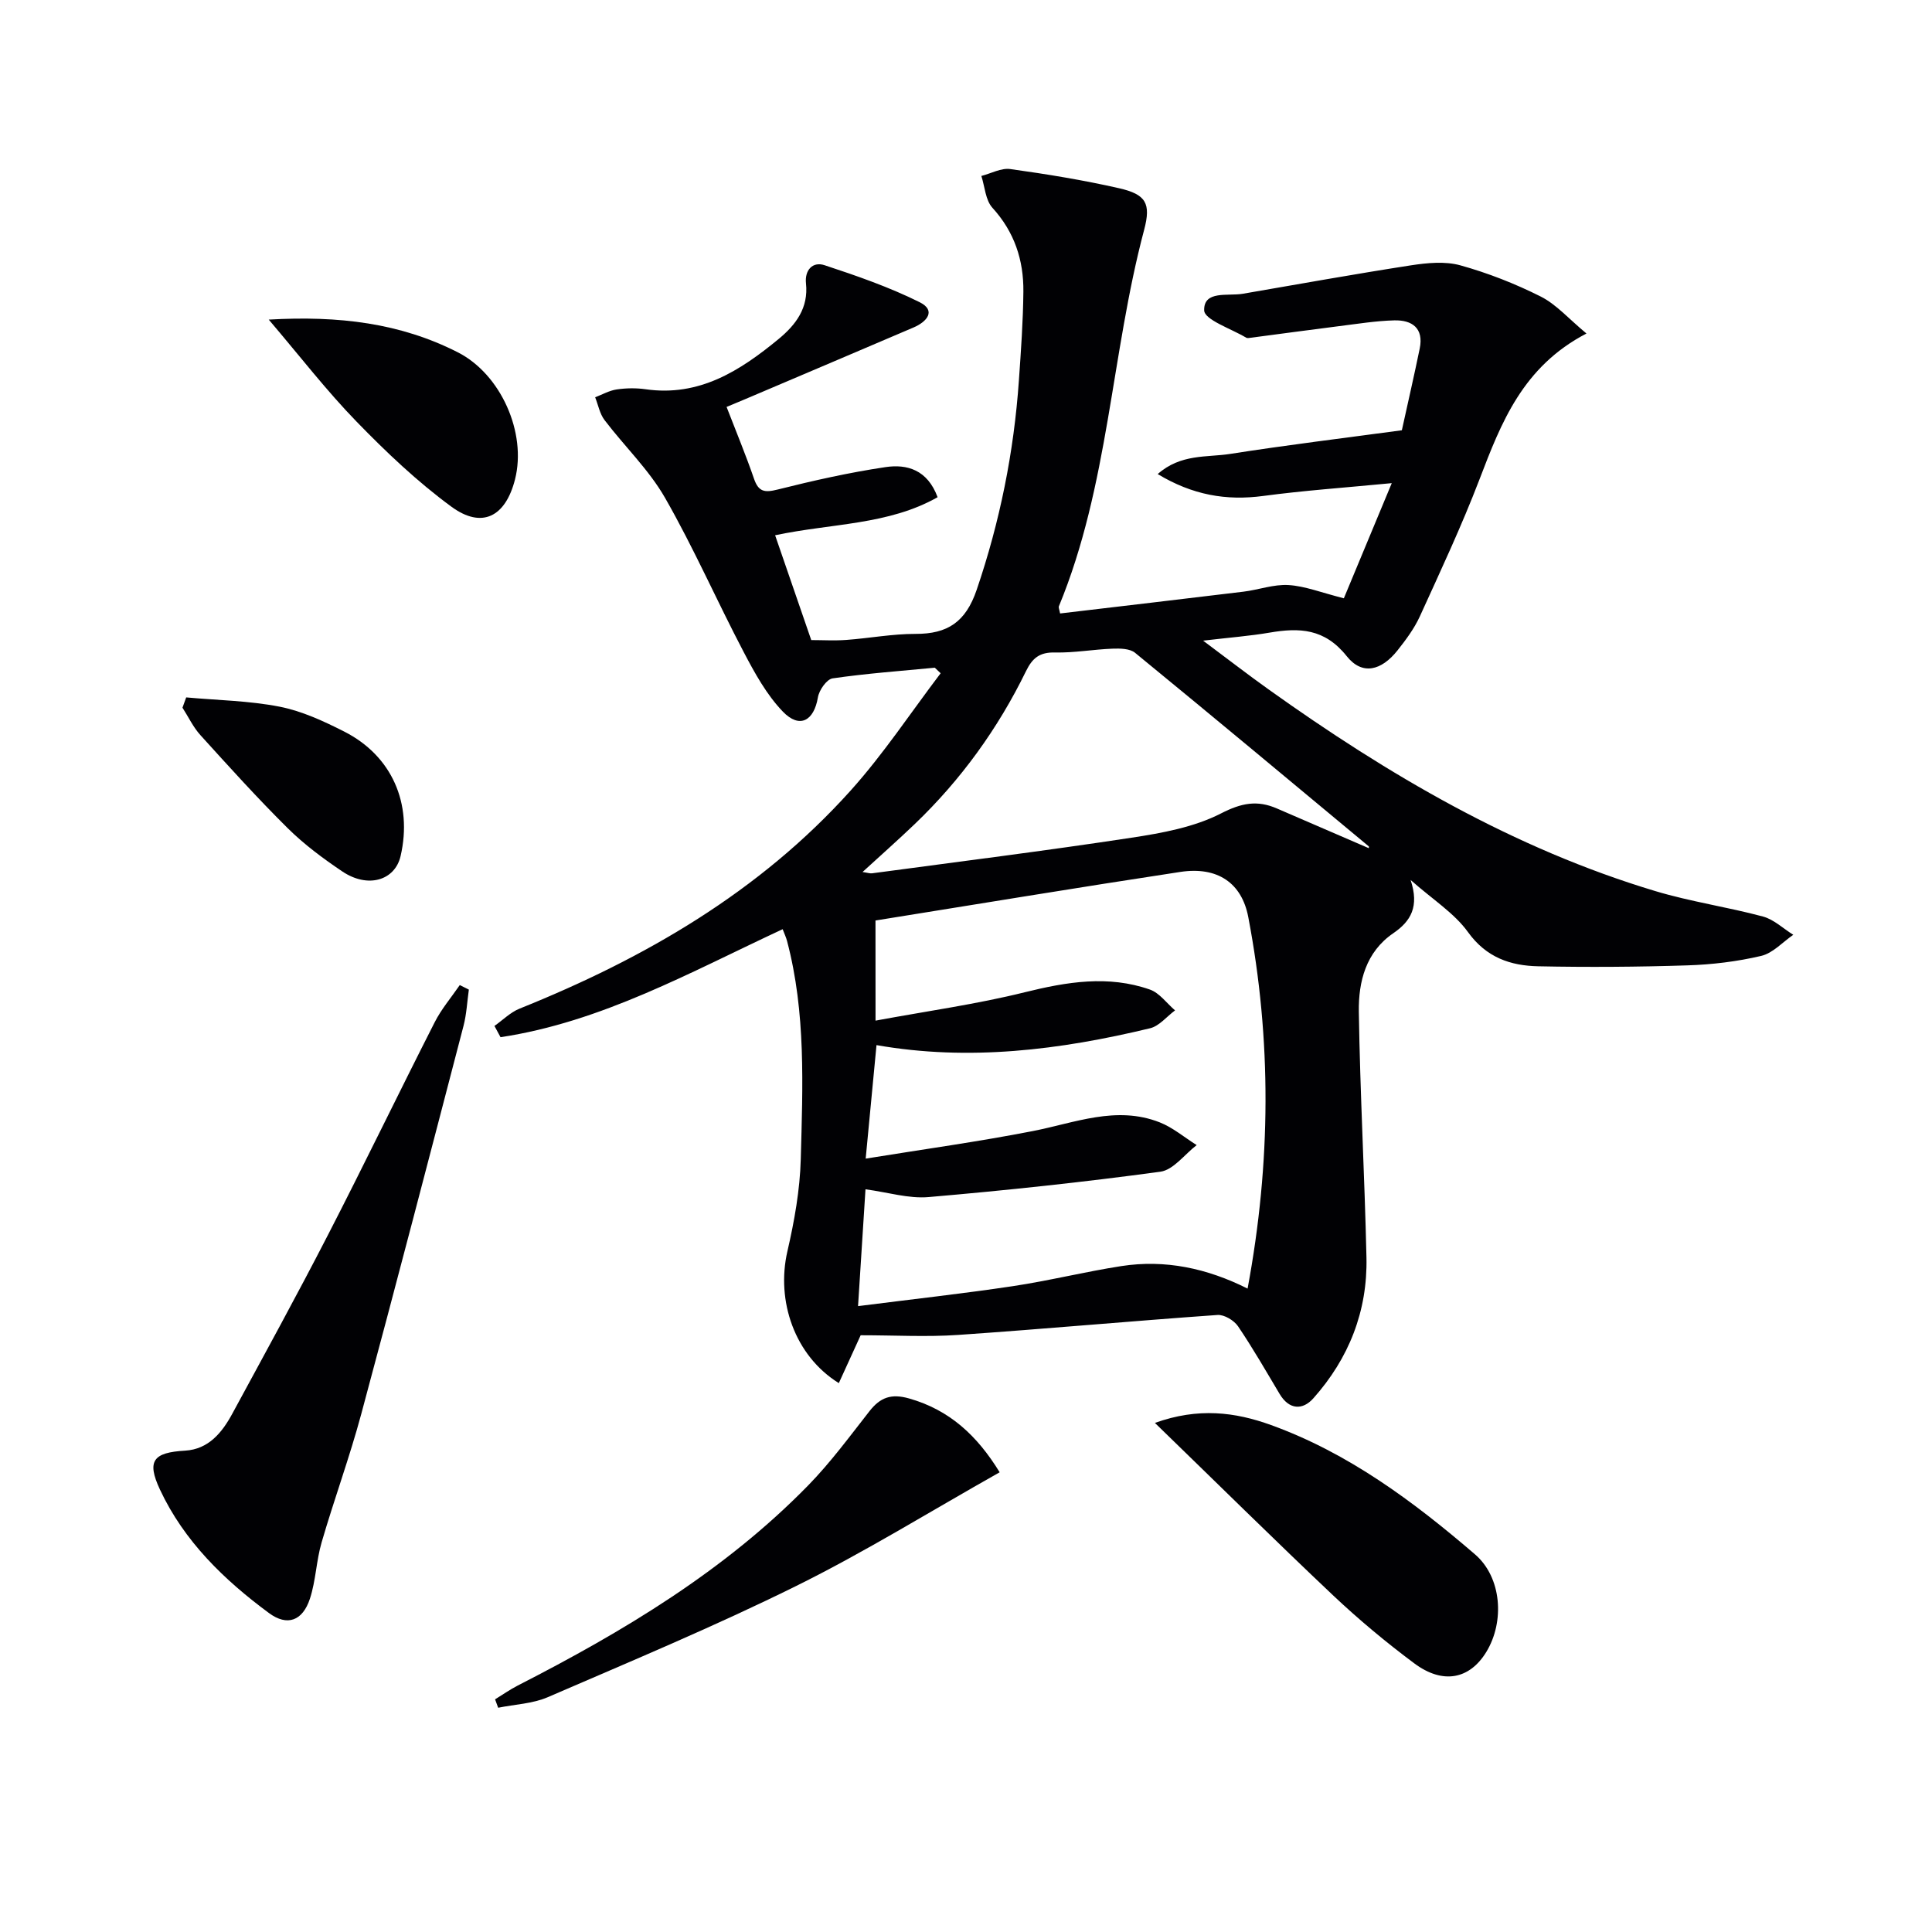 <svg enable-background="new 0 0 400 400" viewBox="0 0 400 400" xmlns="http://www.w3.org/2000/svg"><g fill="#010104"><path d="m150.43 84.25c2.05 5.3 4.02 10.04 5.68 14.87.93 2.71 2.19 2.91 4.86 2.24 7.38-1.85 14.84-3.53 22.37-4.65 4.44-.66 8.68.54 10.78 6.23-10.2 5.78-21.89 5.39-33.64 7.88 2.51 7.29 4.96 14.4 7.48 21.7 2.37 0 4.82.15 7.25-.03 4.79-.35 9.56-1.26 14.34-1.25 6.64.02 10.39-2.46 12.66-9.12 4.81-14.12 7.71-28.52 8.74-43.34.43-6.13.87-12.28.93-18.42.06-6.51-1.85-12.34-6.41-17.34-1.44-1.58-1.57-4.36-2.29-6.59 2-.51 4.09-1.69 5.98-1.43 7.55 1.05 15.1 2.28 22.53 3.97 5.57 1.27 6.65 3.13 5.19 8.62-6.85 25.76-7.33 52.97-17.65 77.94-.1.25.09.62.25 1.48 12.63-1.5 25.3-2.97 37.96-4.51 3.13-.38 6.27-1.56 9.34-1.37 3.42.21 6.77 1.56 11.45 2.74 2.81-6.75 6.11-14.7 9.92-23.84-9.84.95-18.25 1.53-26.59 2.65-7.69 1.03-14.67-.19-21.87-4.53 4.79-4.23 10.17-3.42 14.99-4.17 11.8-1.85 23.66-3.29 35.56-4.9 1.3-5.94 2.57-11.42 3.7-16.93.86-4.21-1.59-5.92-5.28-5.82-3.8.1-7.59.72-11.38 1.19-6.09.77-12.18 1.6-18.27 2.4-.33.04-.74.14-.99 0-3.09-1.86-8.67-3.7-8.71-5.67-.1-4.18 4.92-2.9 8-3.43 11.61-2 23.2-4.09 34.84-5.89 3.34-.51 7.02-.87 10.18 0 5.72 1.59 11.36 3.8 16.67 6.47 3.23 1.63 5.78 4.6 9.46 7.65-13.2 6.87-17.66 18.47-22.16 30.23-3.68 9.6-8.06 18.95-12.33 28.32-1.16 2.54-2.89 4.86-4.64 7.07-3.33 4.19-7.3 5.21-10.5 1.19-4.58-5.75-9.79-5.94-15.99-4.88-4.03.69-8.13 1-13.75 1.66 5.24 3.91 9.33 7.08 13.55 10.09 24.75 17.67 50.77 32.96 80.11 41.77 7.29 2.19 14.9 3.28 22.26 5.26 2.26.61 4.19 2.49 6.27 3.78-2.2 1.51-4.22 3.8-6.65 4.37-4.98 1.17-10.17 1.8-15.29 1.96-10.28.33-20.57.4-30.85.19-5.75-.12-10.76-1.8-14.56-7.08-2.83-3.93-7.27-6.71-11.88-10.79 1.83 5.5.06 8.53-3.58 11.02-5.68 3.88-7.23 10.03-7.14 16.25.26 16.96 1.2 33.91 1.58 50.87.25 11.1-3.63 20.91-10.99 29.17-2.22 2.5-5.02 2.41-6.99-.9-2.81-4.71-5.54-9.48-8.61-14.01-.83-1.22-2.85-2.43-4.23-2.34-17.9 1.26-35.78 2.9-53.69 4.13-6.54.45-13.15.07-20.21.07-1.18 2.58-2.82 6.18-4.52 9.91-9.16-5.69-13.01-17.03-10.65-27.28 1.44-6.25 2.6-12.7 2.77-19.09.4-15.11 1.09-30.31-2.84-45.17-.2-.76-.55-1.49-.91-2.44-19.14 8.91-37.5 19.21-58.41 22.36-.42-.78-.84-1.55-1.26-2.33 1.72-1.21 3.29-2.81 5.19-3.58 25.93-10.41 49.71-24.18 68.57-45.17 6.79-7.56 12.45-16.15 18.62-24.27-.4-.38-.81-.77-1.21-1.15-7.06.68-14.15 1.19-21.16 2.21-1.22.18-2.79 2.43-3.04 3.93-.82 4.88-3.79 6.55-7.26 2.95-3.36-3.49-5.83-7.99-8.11-12.34-5.56-10.59-10.36-21.59-16.3-31.95-3.34-5.82-8.39-10.65-12.5-16.06-1-1.31-1.32-3.14-1.95-4.73 1.48-.56 2.93-1.4 4.46-1.62 1.96-.29 4.02-.32 5.98-.04 11.11 1.59 19.54-3.81 27.53-10.39 3.6-2.97 6.22-6.45 5.68-11.53-.29-2.74 1.37-4.58 3.85-3.76 6.68 2.2 13.39 4.53 19.67 7.65 3.5 1.74 1.52 4.06-1.25 5.24-10.38 4.44-20.77 8.85-31.16 13.27-2.49 1.08-4.93 2.08-7.55 3.18zm30.84 127.06c10.8-2 20.97-3.41 30.88-5.87 8.73-2.16 17.29-3.59 25.93-.56 1.99.7 3.48 2.84 5.2 4.31-1.72 1.27-3.26 3.24-5.17 3.7-18.67 4.5-37.5 6.85-56.64 3.49-.69 7.28-1.41 14.75-2.24 23.5 12.05-1.95 23.35-3.51 34.53-5.69 8.75-1.7 17.33-5.35 26.32-1.83 2.75 1.08 5.13 3.12 7.68 4.72-2.5 1.91-4.81 5.14-7.52 5.51-15.94 2.17-31.95 3.87-47.98 5.25-4.12.36-8.39-.98-13.07-1.61-.51 8.03-.99 15.56-1.54 24.19 11.38-1.45 21.73-2.59 32.01-4.13 7.54-1.13 14.96-2.99 22.5-4.16 9.06-1.4 17.73.44 26.14 4.66 4.86-26.08 4.99-51.51.14-76.93-1.35-7.08-6.4-10.5-14.05-9.34-20.93 3.18-41.82 6.64-63.13 10.06.01 5.7.01 12.28.01 20.73zm102.13-35.7c0-.16.05-.34-.01-.38-16.1-13.39-32.18-26.81-48.38-40.07-1.08-.89-3.11-.92-4.68-.86-3.97.15-7.93.88-11.89.79-3.17-.08-4.68 1.12-6.02 3.87-5.81 11.9-13.48 22.51-23.06 31.68-3.42 3.27-6.97 6.41-10.78 9.9 1.05.15 1.53.33 1.97.27 17.91-2.41 35.85-4.65 53.71-7.37 6.32-.96 12.96-2.17 18.54-5.03 4.23-2.17 7.5-2.8 11.58-1.02 6.33 2.75 12.67 5.47 19.02 8.22z"/><path d="m97.07 204.89c-.35 2.5-.47 5.06-1.1 7.49-6.99 26.81-13.97 53.63-21.18 80.39-2.41 8.95-5.62 17.68-8.21 26.59-1.1 3.79-1.19 7.89-2.41 11.62-1.5 4.59-4.68 5.8-8.49 2.98-9.3-6.87-17.57-14.88-22.56-25.55-2.81-6-1.37-7.69 5.21-8.07 4.85-.29 7.65-3.74 9.77-7.66 6.66-12.28 13.38-24.52 19.77-36.94 7.53-14.62 14.67-29.44 22.13-44.1 1.39-2.74 3.44-5.14 5.19-7.69.63.31 1.25.63 1.88.94z"/><path d="m239.11 294.6c8.97-3.23 16.62-2.25 24.05.44 16.02 5.8 29.48 15.82 42.22 26.77 5.55 4.77 6.17 13.93 2.35 20.2-3.45 5.66-8.99 6.79-14.92 2.37-5.85-4.36-11.5-9.07-16.8-14.07-12.18-11.51-24.1-23.3-36.9-35.71z"/><path d="m206.97 304.82c-14.36 8.09-27.92 16.51-42.15 23.55-16.82 8.32-34.17 15.56-51.4 23.01-3.15 1.36-6.84 1.49-10.28 2.19-.21-.58-.43-1.16-.64-1.74 1.55-.95 3.05-2.01 4.66-2.84 21.87-11.19 42.84-23.73 60.17-41.46 4.63-4.74 8.6-10.15 12.7-15.38 2.23-2.84 4.49-3.66 8.17-2.62 8.41 2.38 14.13 7.72 18.77 15.29z"/><path d="m55.64 66.17c14.54-.84 27.25.72 39.14 6.77 8.91 4.53 14.3 16.65 11.85 26.31-1.97 7.75-6.84 10.3-13.18 5.65-7.05-5.17-13.49-11.29-19.6-17.58-6.2-6.37-11.66-13.46-18.21-21.15z"/><path d="m38.55 144.39c6.46.59 13.01.68 19.34 1.92 4.63.91 9.13 3 13.39 5.16 9.86 5.01 14.17 14.9 11.66 25.76-1.18 5.09-6.8 6.75-12.09 3.18-3.98-2.68-7.9-5.59-11.3-8.96-6.24-6.18-12.14-12.72-18.04-19.23-1.51-1.66-2.5-3.79-3.73-5.7.26-.71.51-1.42.77-2.13z"/></g></svg>